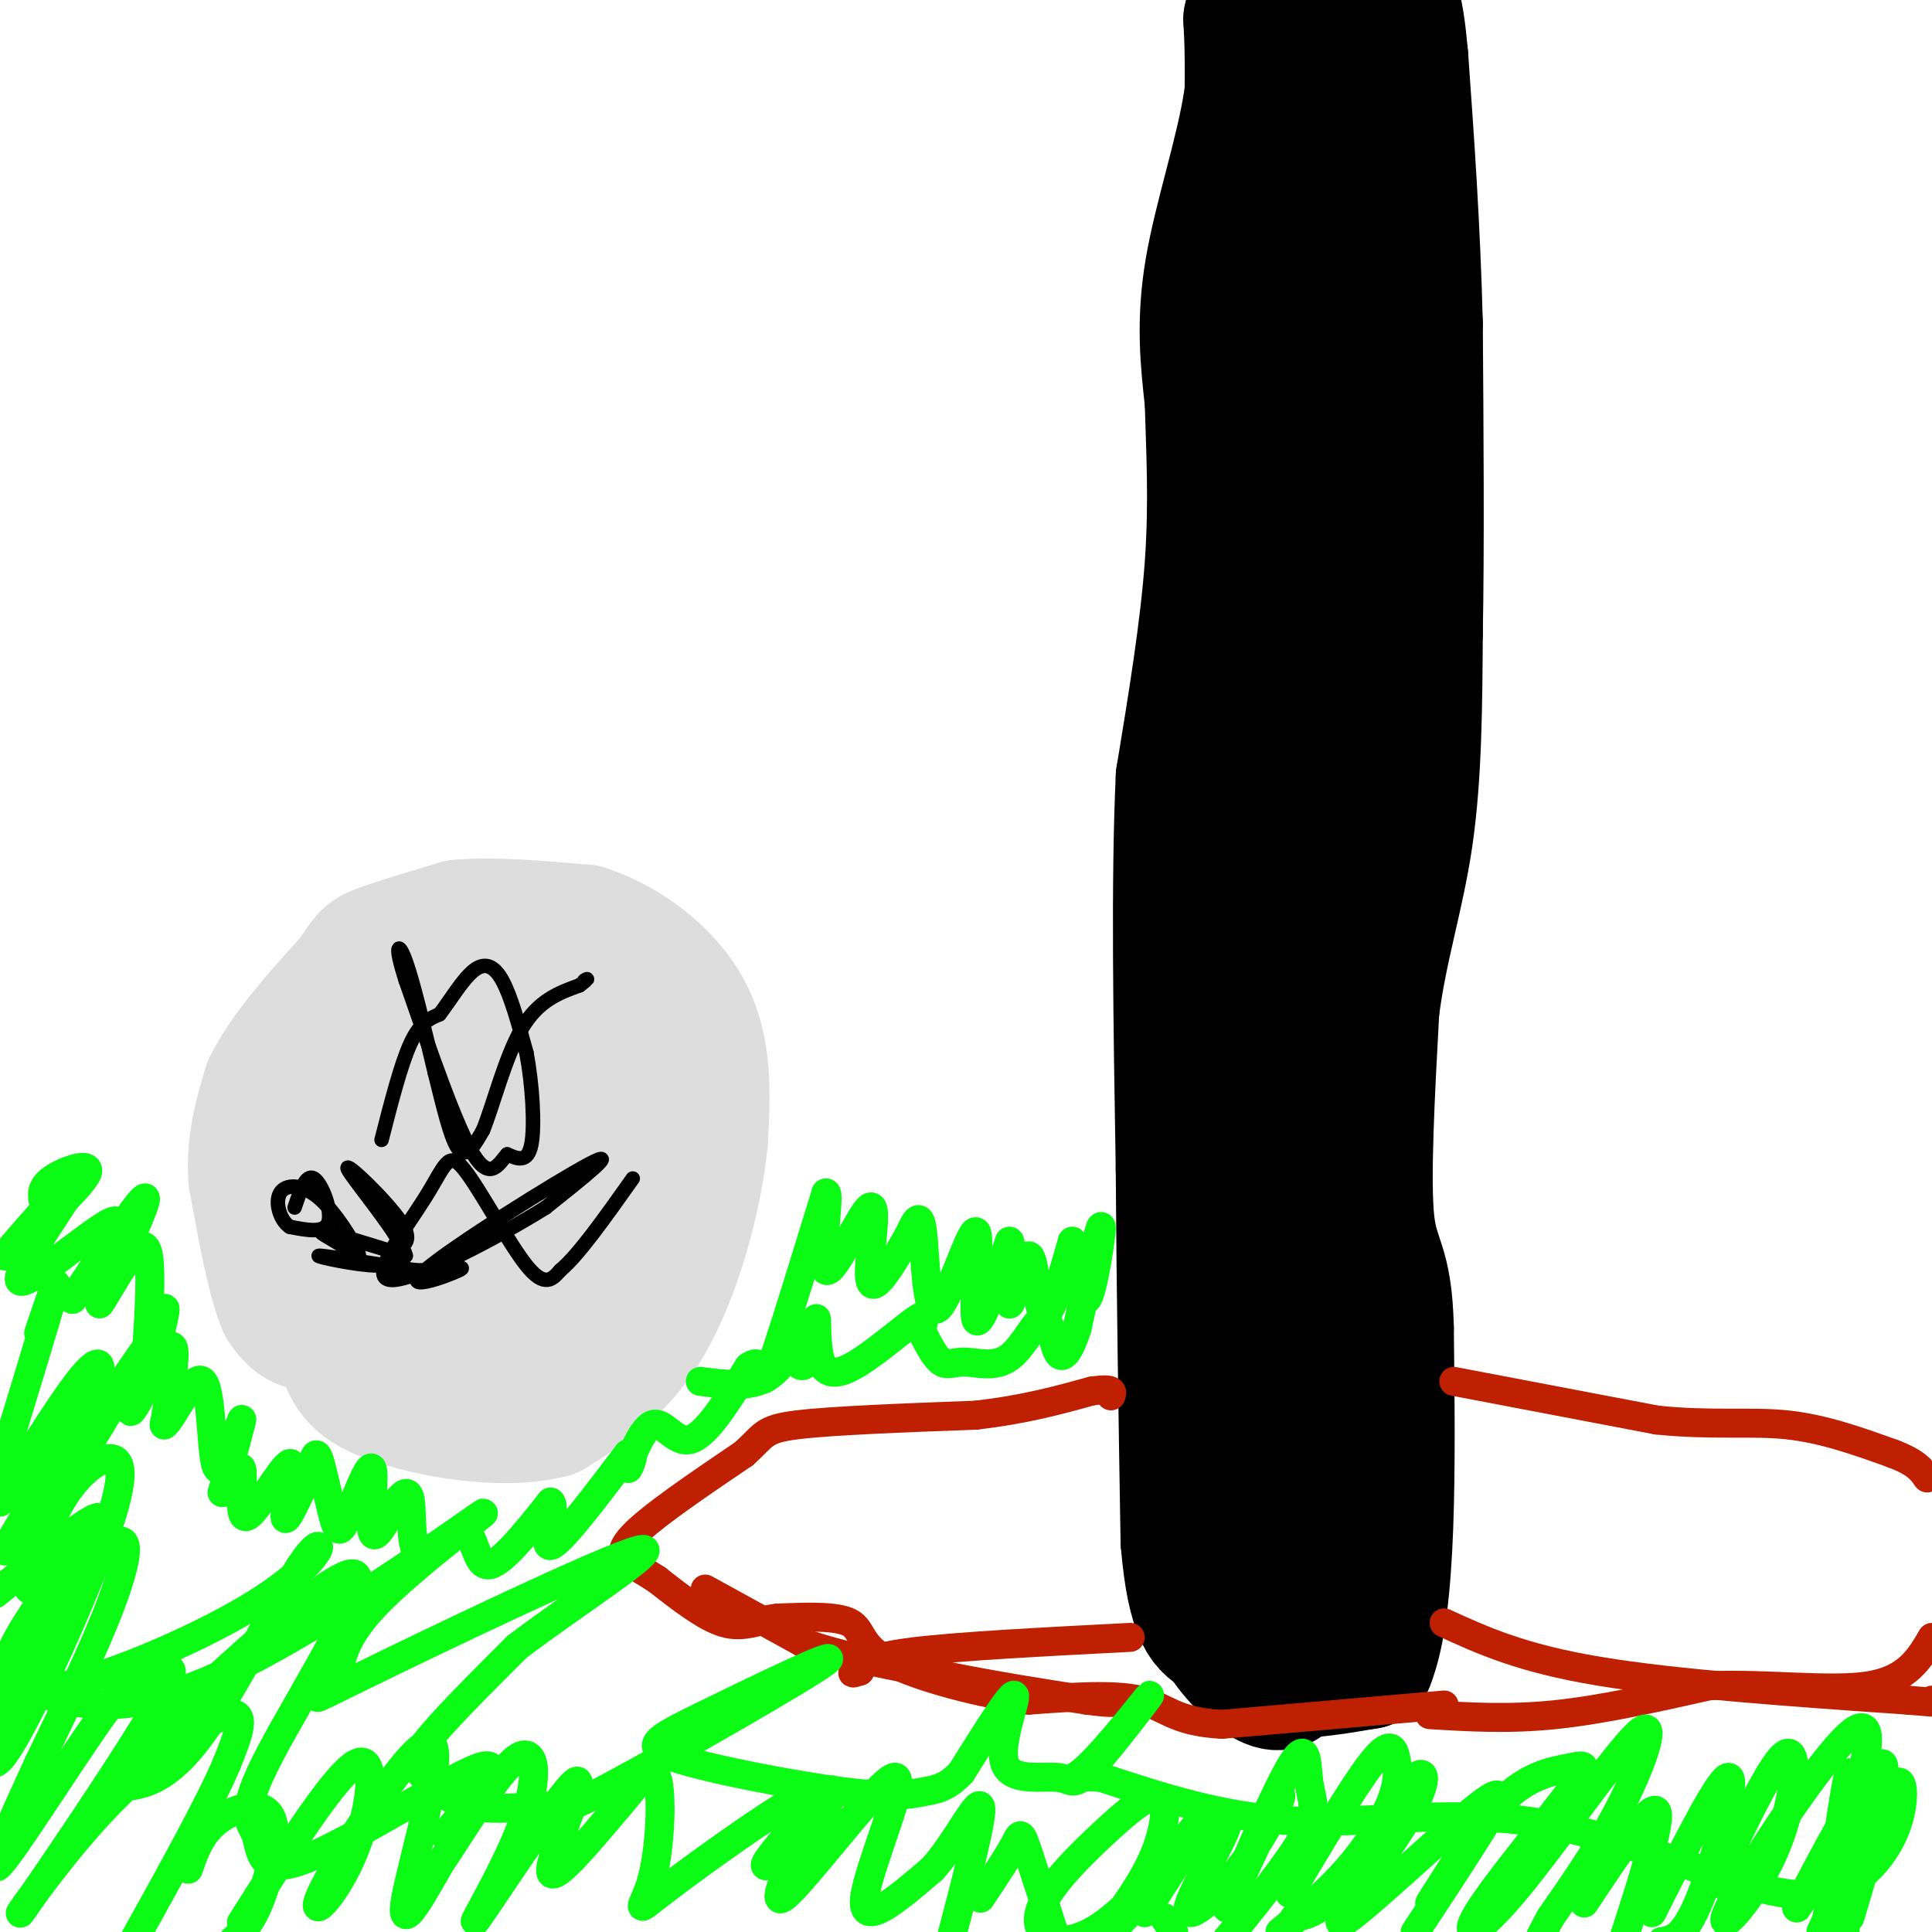 <svg viewBox='0 0 400 400' version='1.1' xmlns='http://www.w3.org/2000/svg' xmlns:xlink='http://www.w3.org/1999/xlink'><g fill='none' stroke='#000000' stroke-width='28' stroke-linecap='round' stroke-linejoin='round'><path d='M262,5c0.000,0.000 2.000,19.000 2,19'/><path d='M264,24c0.333,10.167 0.167,26.083 0,42'/><path d='M264,66c-0.500,12.833 -1.750,23.917 -3,35'/><path d='M261,101c-0.778,9.356 -1.222,15.244 0,25c1.222,9.756 4.111,23.378 7,37'/><path d='M268,163c0.500,18.667 -1.750,46.833 -4,75'/><path d='M264,238c0.357,18.405 3.250,26.917 3,33c-0.250,6.083 -3.643,9.738 -5,17c-1.357,7.262 -0.679,18.131 0,29'/><path d='M262,317c-0.500,9.167 -1.750,17.583 -3,26'/><path d='M259,343c3.500,4.500 13.750,2.750 24,1'/><path d='M283,344c4.667,-11.333 4.333,-40.167 4,-69'/><path d='M287,275c-0.311,-13.667 -3.089,-13.333 -4,-22c-0.911,-8.667 0.044,-26.333 1,-44'/><path d='M284,209c1.622,-12.978 5.178,-23.422 7,-36c1.822,-12.578 1.911,-27.289 2,-42'/><path d='M293,131c0.333,-17.667 0.167,-40.833 0,-64'/><path d='M293,67c-0.500,-19.833 -1.750,-37.417 -3,-55'/><path d='M290,12c-1.000,-11.333 -2.000,-12.167 -3,-13'/><path d='M280,3c2.822,13.778 5.644,27.556 7,40c1.356,12.444 1.244,23.556 0,33c-1.244,9.444 -3.622,17.222 -6,25'/><path d='M281,101c-0.444,13.622 1.444,35.178 -1,57c-2.444,21.822 -9.222,43.911 -16,66'/><path d='M264,224c-3.071,14.976 -2.750,19.417 -5,23c-2.250,3.583 -7.071,6.310 -8,3c-0.929,-3.310 2.036,-12.655 5,-22'/><path d='M256,228c2.244,-12.978 5.356,-34.422 6,-47c0.644,-12.578 -1.178,-16.289 -3,-20'/><path d='M259,161c-1.000,-11.000 -2.000,-28.500 -3,-46'/><path d='M256,115c0.000,-21.500 1.500,-52.250 3,-83'/><path d='M259,32c0.500,-18.500 0.250,-23.250 0,-28'/><path d='M259,4c0.476,-2.250 1.667,6.125 0,17c-1.667,10.875 -6.190,24.250 -8,35c-1.810,10.750 -0.905,18.875 0,27'/><path d='M251,83c0.267,9.800 0.933,20.800 0,34c-0.933,13.200 -3.467,28.600 -6,44'/><path d='M245,161c-1.000,20.833 -0.500,50.917 0,81'/><path d='M245,242c0.167,26.333 0.583,51.667 1,77'/><path d='M246,319c1.333,16.000 4.167,17.500 7,19'/><path d='M253,338c3.133,5.267 7.467,8.933 10,10c2.533,1.067 3.267,-0.467 4,-2'/></g>
<g fill='none' stroke='#C30101' stroke-width='6' stroke-linecap='round' stroke-linejoin='round'><path d='M146,331c0.000,0.000 0.100,0.100 0.1,0.1'/></g>
<g fill='none' stroke='#BF2001' stroke-width='6' stroke-linecap='round' stroke-linejoin='round'><path d='M146,329c0.000,0.000 20.000,11.000 20,11'/><path d='M166,340c8.333,3.000 19.167,5.000 30,7'/><path d='M196,347c9.833,2.000 19.417,3.500 29,5'/><path d='M225,352c6.000,0.833 6.500,0.417 7,0'/><path d='M299,353c0.000,0.000 -46.000,4.000 -46,4'/><path d='M253,357c-9.911,-0.489 -11.689,-3.711 -17,-5c-5.311,-1.289 -14.156,-0.644 -23,0'/><path d='M213,352c-9.821,-1.345 -22.875,-4.708 -29,-8c-6.125,-3.292 -5.321,-6.512 -8,-8c-2.679,-1.488 -8.839,-1.244 -15,-1'/><path d='M161,335c-4.156,0.467 -7.044,2.133 -11,1c-3.956,-1.133 -8.978,-5.067 -14,-9'/><path d='M136,327c-3.024,-1.917 -3.583,-2.208 -5,-3c-1.417,-0.792 -3.690,-2.083 0,-6c3.690,-3.917 13.345,-10.458 23,-17'/><path d='M154,301c4.378,-3.889 3.822,-5.111 11,-6c7.178,-0.889 22.089,-1.444 37,-2'/><path d='M202,293c10.167,-1.167 17.083,-3.083 24,-5'/><path d='M226,288c4.667,-0.667 4.333,0.167 4,1'/><path d='M301,286c0.000,0.000 42.000,8.000 42,8'/><path d='M343,294c11.556,1.200 19.444,0.200 27,1c7.556,0.800 14.778,3.400 22,6'/><path d='M392,301c4.833,1.833 5.917,3.417 7,5'/><path d='M296,355c8.167,0.500 16.333,1.000 26,0c9.667,-1.000 20.833,-3.500 32,-6'/><path d='M354,349c11.733,-0.489 25.067,1.289 33,0c7.933,-1.289 10.467,-5.644 13,-10'/><path d='M234,339c-17.833,0.917 -35.667,1.833 -45,3c-9.333,1.167 -10.167,2.583 -11,4'/><path d='M178,346c-2.000,0.667 -1.500,0.333 -1,0'/><path d='M299,336c8.000,3.667 16.000,7.333 32,10c16.000,2.667 40.000,4.333 64,6'/><path d='M395,352c11.500,1.000 8.250,0.500 5,0'/></g>
<g fill='none' stroke='#DDDDDD' stroke-width='28' stroke-linecap='round' stroke-linejoin='round'><path d='M82,228c4.083,12.667 8.167,25.333 8,32c-0.167,6.667 -4.583,7.333 -9,8'/><path d='M81,268c-4.422,2.756 -10.978,5.644 -15,6c-4.022,0.356 -5.511,-1.822 -7,-4'/><path d='M59,270c-2.167,-5.000 -4.083,-15.500 -6,-26'/><path d='M53,244c-0.500,-7.500 1.250,-13.250 3,-19'/><path d='M56,225c3.333,-6.833 10.167,-14.417 17,-22'/><path d='M73,203c3.267,-4.533 2.933,-4.867 6,-6c3.067,-1.133 9.533,-3.067 16,-5'/><path d='M95,192c7.000,-0.667 16.500,0.167 26,1'/><path d='M121,193c8.578,2.778 17.022,9.222 21,17c3.978,7.778 3.489,16.889 3,26'/><path d='M145,236c-1.089,11.422 -5.311,26.978 -11,37c-5.689,10.022 -12.844,14.511 -20,19'/><path d='M114,292c-10.060,2.667 -25.208,-0.167 -33,-3c-7.792,-2.833 -8.226,-5.667 -10,-10c-1.774,-4.333 -4.887,-10.167 -8,-16'/><path d='M63,263c2.535,-7.928 12.872,-19.747 21,-28c8.128,-8.253 14.048,-12.938 17,-12c2.952,0.938 2.935,7.500 0,12c-2.935,4.500 -8.787,6.938 -13,8c-4.213,1.062 -6.788,0.747 -10,-5c-3.212,-5.747 -7.061,-16.928 -7,-23c0.061,-6.072 4.030,-7.036 8,-8'/><path d='M79,207c2.183,-1.674 3.639,-1.859 6,-1c2.361,0.859 5.625,2.761 10,7c4.375,4.239 9.861,10.814 13,15c3.139,4.186 3.930,5.982 0,9c-3.930,3.018 -12.581,7.259 -17,7c-4.419,-0.259 -4.604,-5.019 -5,-8c-0.396,-2.981 -1.001,-4.183 2,-8c3.001,-3.817 9.609,-10.250 15,-13c5.391,-2.750 9.567,-1.817 14,0c4.433,1.817 9.124,4.519 11,8c1.876,3.481 0.938,7.740 0,12'/><path d='M128,235c-2.797,5.330 -9.791,12.656 -15,17c-5.209,4.344 -8.635,5.707 -12,5c-3.365,-0.707 -6.671,-3.484 -8,-6c-1.329,-2.516 -0.682,-4.770 0,-7c0.682,-2.230 1.397,-4.437 7,-9c5.603,-4.563 16.093,-11.484 21,-13c4.907,-1.516 4.232,2.373 6,5c1.768,2.627 5.979,3.993 2,13c-3.979,9.007 -16.148,25.656 -22,33c-5.852,7.344 -5.386,5.384 -6,4c-0.614,-1.384 -2.307,-2.192 -4,-3'/><path d='M97,274c-0.500,-1.333 0.250,-3.167 1,-5'/></g>
<g fill='none' stroke='#000000' stroke-width='3' stroke-linecap='round' stroke-linejoin='round'><path d='M79,236c2.000,-7.833 4.000,-15.667 6,-20c2.000,-4.333 4.000,-5.167 6,-6'/><path d='M91,210c2.214,-2.905 4.750,-7.167 7,-9c2.250,-1.833 4.214,-1.238 6,2c1.786,3.238 3.393,9.119 5,15'/><path d='M109,218c1.222,6.467 1.778,15.133 1,19c-0.778,3.867 -2.889,2.933 -5,2'/><path d='M105,239c-1.711,1.911 -3.489,5.689 -7,0c-3.511,-5.689 -8.756,-20.844 -14,-36'/><path d='M84,203c-2.444,-7.511 -1.556,-8.289 0,-4c1.556,4.289 3.778,13.644 6,23'/><path d='M90,222c1.822,7.311 3.378,14.089 5,16c1.622,1.911 3.311,-1.044 5,-4'/><path d='M100,234c2.022,-4.889 4.578,-15.111 8,-21c3.422,-5.889 7.711,-7.444 12,-9'/><path d='M120,204c2.167,-1.667 1.583,-1.333 1,-1'/><path d='M61,250c1.178,-3.511 2.356,-7.022 4,-6c1.644,1.022 3.756,6.578 3,9c-0.756,2.422 -4.378,1.711 -8,1'/><path d='M60,254c-2.041,-1.313 -3.145,-5.095 -2,-7c1.145,-1.905 4.539,-1.933 8,1c3.461,2.933 6.990,8.827 8,11c1.010,2.173 -0.497,0.623 -3,-1c-2.503,-1.623 -6.001,-3.321 -4,-3c2.001,0.321 9.500,2.660 17,5'/><path d='M84,260c-0.773,-3.889 -11.205,-16.113 -12,-18c-0.795,-1.887 8.047,6.563 11,11c2.953,4.437 0.018,4.859 -1,6c-1.018,1.141 -0.120,2.999 -4,3c-3.880,0.001 -12.537,-1.857 -12,-2c0.537,-0.143 10.269,1.428 20,3'/><path d='M86,263c6.128,0.085 11.447,-1.204 9,0c-2.447,1.204 -12.659,4.901 -7,0c5.659,-4.901 27.188,-18.400 34,-22c6.812,-3.600 -1.094,2.700 -9,9'/><path d='M113,250c-8.985,5.639 -26.946,15.238 -32,15c-5.054,-0.238 2.800,-10.311 7,-17c4.200,-6.689 4.746,-9.993 8,-6c3.254,3.993 9.215,15.284 13,20c3.785,4.716 5.392,2.858 7,1'/><path d='M116,263c3.667,-3.000 9.333,-11.000 15,-19'/></g>
<g fill='none' stroke='#0AFC15' stroke-width='6' stroke-linecap='round' stroke-linejoin='round'><path d='M9,249c-0.311,-1.622 -0.622,-3.244 2,-5c2.622,-1.756 8.178,-3.644 7,-1c-1.178,2.644 -9.089,9.822 -17,17'/><path d='M1,260c1.823,-2.509 14.880,-17.281 15,-16c0.120,1.281 -12.699,18.614 -12,21c0.699,2.386 14.914,-10.175 19,-12c4.086,-1.825 -1.957,7.088 -8,16'/><path d='M15,269c2.785,-3.696 13.749,-20.935 15,-21c1.251,-0.065 -7.211,17.044 -9,21c-1.789,3.956 3.095,-5.243 6,-9c2.905,-3.757 3.830,-2.074 4,3c0.170,5.074 -0.415,13.537 -1,22'/><path d='M30,285c1.306,-1.298 5.072,-15.544 4,-14c-1.072,1.544 -6.981,18.877 -7,21c-0.019,2.123 5.852,-10.965 8,-13c2.148,-2.035 0.574,6.982 -1,16'/><path d='M34,295c1.568,-0.861 5.987,-11.014 8,-9c2.013,2.014 1.619,16.196 3,18c1.381,1.804 4.537,-8.770 5,-10c0.463,-1.230 -1.769,6.885 -4,15'/><path d='M46,309c0.381,0.348 3.334,-6.282 4,-5c0.666,1.282 -0.956,10.478 1,10c1.956,-0.478 7.488,-10.629 9,-11c1.512,-0.371 -0.997,9.037 -1,11c-0.003,1.963 2.498,-3.518 5,-9'/><path d='M64,305c1.070,-2.740 1.246,-5.091 2,-3c0.754,2.091 2.086,8.624 3,12c0.914,3.376 1.410,3.596 3,0c1.590,-3.596 4.274,-11.007 5,-10c0.726,1.007 -0.507,10.430 0,13c0.507,2.570 2.753,-1.715 5,-6'/><path d='M82,311c1.468,-1.718 2.636,-3.013 3,0c0.364,3.013 -0.078,10.333 2,11c2.078,0.667 6.675,-5.321 9,-5c2.325,0.321 2.379,6.949 5,7c2.621,0.051 7.811,-6.474 13,-13'/><path d='M114,311c1.311,0.822 -1.911,9.378 0,9c1.911,-0.378 8.956,-9.689 16,-19'/><path d='M130,301c2.262,-1.619 -0.085,3.834 0,3c0.085,-0.834 2.600,-7.955 5,-9c2.400,-1.045 4.686,3.987 8,3c3.314,-0.987 7.657,-7.994 12,-15'/><path d='M155,283c2.476,-1.893 2.667,0.875 3,2c0.333,1.125 0.810,0.607 3,-6c2.190,-6.607 6.095,-19.304 10,-32'/><path d='M171,247c0.992,-0.338 -1.527,14.818 0,16c1.527,1.182 7.100,-11.611 9,-13c1.900,-1.389 0.127,8.626 0,13c-0.127,4.374 1.392,3.107 3,1c1.608,-2.107 3.304,-5.053 5,-8'/><path d='M188,256c1.407,-2.785 2.424,-5.749 3,-1c0.576,4.749 0.711,17.211 3,16c2.289,-1.211 6.732,-16.095 8,-16c1.268,0.095 -0.638,15.170 0,18c0.638,2.830 3.819,-6.585 7,-16'/><path d='M209,257c0.869,1.314 -0.458,12.600 0,13c0.458,0.400 2.700,-10.085 4,-10c1.300,0.085 1.657,10.738 3,12c1.343,1.262 3.671,-6.869 6,-15'/><path d='M222,257c1.369,1.536 1.792,12.875 3,12c1.208,-0.875 3.202,-13.964 3,-15c-0.202,-1.036 -2.601,9.982 -5,21'/><path d='M223,275c-1.577,4.933 -3.019,6.766 -4,5c-0.981,-1.766 -1.500,-7.131 -3,-7c-1.500,0.131 -3.979,5.757 -7,8c-3.021,2.243 -6.583,1.104 -9,1c-2.417,-0.104 -3.691,0.827 -5,0c-1.309,-0.827 -2.655,-3.414 -4,-6'/><path d='M191,276c-0.244,-2.104 1.146,-4.363 -1,-3c-2.146,1.363 -7.826,6.349 -12,9c-4.174,2.651 -6.840,2.968 -8,0c-1.160,-2.968 -0.812,-9.222 -1,-9c-0.188,0.222 -0.911,6.921 -2,9c-1.089,2.079 -2.545,-0.460 -4,-3'/><path d='M163,279c0.024,-1.667 2.083,-4.333 2,-3c-0.083,1.333 -2.310,6.667 -6,9c-3.690,2.333 -8.845,1.667 -14,1'/><path d='M8,276c2.333,-6.917 4.667,-13.833 3,-8c-1.667,5.833 -7.333,24.417 -13,43'/><path d='M0,311c7.136,-11.497 14.272,-22.995 18,-27c3.728,-4.005 4.049,-0.518 -2,11c-6.049,11.518 -18.467,31.067 -14,25c4.467,-6.067 25.818,-37.749 29,-42c3.182,-4.251 -11.805,18.928 -19,32c-7.195,13.072 -6.597,16.036 -6,19'/><path d='M6,329c-0.186,-0.207 2.350,-10.225 6,-17c3.650,-6.775 8.416,-10.306 11,-10c2.584,0.306 2.986,4.450 -2,18c-4.986,13.550 -15.361,36.507 -20,43c-4.639,6.493 -3.542,-3.476 2,-15c5.542,-11.524 15.531,-24.603 20,-28c4.469,-3.397 3.420,2.886 0,12c-3.420,9.114 -9.210,21.057 -15,33'/><path d='M8,365c-5.339,11.691 -11.188,24.418 -8,21c3.188,-3.418 15.413,-22.983 22,-32c6.587,-9.017 7.538,-7.487 10,-8c2.462,-0.513 6.436,-3.068 0,8c-6.436,11.068 -23.282,35.761 -27,41c-3.718,5.239 5.691,-8.974 16,-20c10.309,-11.026 21.517,-18.865 26,-20c4.483,-1.135 2.242,4.432 0,10'/><path d='M47,365c-3.333,8.000 -11.667,23.000 -20,38'/><path d='M39,387c1.268,-3.661 2.536,-7.321 6,-10c3.464,-2.679 9.125,-4.375 11,-1c1.875,3.375 -0.036,11.821 -2,17c-1.964,5.179 -3.982,7.089 -6,9'/><path d='M50,398c9.882,-15.572 19.765,-31.144 24,-33c4.235,-1.856 2.823,10.003 -1,19c-3.823,8.997 -10.056,15.133 -6,7c4.056,-8.133 18.400,-30.536 22,-30c3.600,0.536 -3.543,24.010 -5,32c-1.457,7.990 2.771,0.495 7,-7'/><path d='M91,386c4.404,-6.461 11.914,-19.114 16,-22c4.086,-2.886 4.750,3.995 1,14c-3.750,10.005 -11.912,23.135 -9,19c2.912,-4.135 16.899,-25.536 20,-28c3.101,-2.464 -4.686,14.010 -5,18c-0.314,3.990 6.843,-4.505 14,-13'/><path d='M128,374c3.944,-4.508 6.805,-9.277 8,-6c1.195,3.277 0.723,14.602 -1,21c-1.723,6.398 -4.699,7.870 3,2c7.699,-5.870 26.073,-19.080 30,-20c3.927,-0.920 -6.592,10.452 -9,14c-2.408,3.548 3.296,-0.726 9,-5'/><path d='M168,380c3.029,-4.378 6.102,-12.822 3,-8c-3.102,4.822 -12.378,22.911 -9,21c3.378,-1.911 19.409,-23.822 23,-25c3.591,-1.178 -5.260,18.378 -6,25c-0.740,6.622 6.630,0.311 14,-6'/><path d='M193,387c4.667,-5.022 9.333,-14.578 10,-13c0.667,1.578 -2.667,14.289 -6,27'/><path d='M203,393c2.822,-4.244 5.644,-8.489 7,-11c1.356,-2.511 1.244,-3.289 3,2c1.756,5.289 5.378,16.644 9,28'/><path d='M241,397c0.000,0.000 2.000,3.000 2,3'/><path d='M237,396c7.368,-11.395 14.735,-22.790 13,-21c-1.735,1.790 -12.574,16.765 -21,23c-8.426,6.235 -14.440,3.732 -14,-1c0.440,-4.732 7.334,-11.691 13,-17c5.666,-5.309 10.102,-8.968 12,-8c1.898,0.968 1.256,6.562 -1,12c-2.256,5.438 -6.128,10.719 -10,16'/><path d='M231,399c10.917,-11.499 21.834,-22.998 23,-22c1.166,0.998 -7.419,14.494 -8,18c-0.581,3.506 6.844,-2.979 12,-10c5.156,-7.021 8.045,-14.577 7,-13c-1.045,1.577 -6.022,12.289 -11,23'/><path d='M254,395c1.041,-3.093 9.145,-22.324 13,-29c3.855,-6.676 3.461,-0.797 4,3c0.539,3.797 2.011,5.514 -1,11c-3.011,5.486 -10.506,14.743 -18,24'/><path d='M267,392c6.638,-11.116 13.276,-22.233 17,-27c3.724,-4.767 4.534,-3.185 5,-1c0.466,2.185 0.587,4.973 -1,9c-1.587,4.027 -4.882,9.293 -9,14c-4.118,4.707 -9.059,8.853 -14,13'/><path d='M268,397c2.776,-0.562 5.552,-1.123 10,-7c4.448,-5.877 10.569,-17.068 14,-21c3.431,-3.932 4.171,-0.603 -1,8c-5.171,8.603 -16.252,22.481 -13,21c3.252,-1.481 20.837,-18.322 28,-24c7.163,-5.678 3.904,-0.194 0,6c-3.904,6.194 -8.452,13.097 -13,20'/><path d='M296,394c5.448,-8.661 10.895,-17.322 16,-22c5.105,-4.678 9.867,-5.372 13,-6c3.133,-0.628 4.635,-1.191 0,5c-4.635,6.191 -15.408,19.134 -19,25c-3.592,5.866 -0.004,4.655 8,-5c8.004,-9.655 20.424,-27.753 25,-32c4.576,-4.247 1.307,5.358 -3,14c-4.307,8.642 -9.654,16.321 -15,24'/><path d='M321,397c-3.833,7.000 -5.917,12.500 -8,18'/><path d='M328,394c6.917,-10.417 13.833,-20.833 15,-19c1.167,1.833 -3.417,15.917 -8,30'/><path d='M342,396c7.244,-14.400 14.489,-28.800 16,-28c1.511,0.800 -2.711,16.800 -6,25c-3.289,8.200 -5.644,8.600 -8,9'/><path d='M355,390c6.208,-13.138 12.416,-26.276 15,-27c2.584,-0.724 1.543,10.966 -3,21c-4.543,10.034 -12.589,18.411 -9,11c3.589,-7.411 18.812,-30.611 25,-36c6.188,-5.389 3.339,7.032 0,16c-3.339,8.968 -7.170,14.484 -11,20'/><path d='M372,395c1.500,-3.060 10.750,-20.708 15,-27c4.250,-6.292 3.500,-1.226 1,6c-2.500,7.226 -6.750,16.613 -11,26'/><path d='M378,399c2.167,-16.083 4.333,-32.167 5,-32c0.667,0.167 -0.167,16.583 -1,33'/><path d='M383,397c3.491,-11.839 6.982,-23.678 9,-27c2.018,-3.322 2.563,1.874 1,7c-1.563,5.126 -5.234,10.183 -10,13c-4.766,2.817 -10.628,3.394 -22,0c-11.372,-3.394 -28.254,-10.760 -45,-13c-16.746,-2.240 -33.356,0.646 -48,0c-14.644,-0.646 -27.322,-4.823 -40,-9'/><path d='M228,368c-7.835,-0.698 -7.423,2.057 -3,-2c4.423,-4.057 12.858,-14.926 13,-15c0.142,-0.074 -8.009,10.649 -12,15c-3.991,4.351 -3.822,2.331 -7,2c-3.178,-0.331 -9.702,1.026 -11,-3c-1.298,-4.026 2.629,-13.436 2,-14c-0.629,-0.564 -5.815,7.718 -11,16'/><path d='M199,367c-3.096,3.286 -5.337,3.502 -8,4c-2.663,0.498 -5.750,1.278 -16,0c-10.250,-1.278 -27.665,-4.614 -35,-7c-7.335,-2.386 -4.591,-3.821 6,-9c10.591,-5.179 29.029,-14.101 25,-11c-4.029,3.101 -30.526,18.225 -43,25c-12.474,6.775 -10.925,5.202 -14,5c-3.075,-0.202 -10.773,0.966 -16,0c-5.227,-0.966 -7.984,-4.068 -10,-6c-2.016,-1.932 -3.290,-2.695 0,-7c3.290,-4.305 11.145,-12.153 19,-20'/><path d='M107,341c11.963,-9.147 32.372,-22.016 25,-20c-7.372,2.016 -42.525,18.915 -57,26c-14.475,7.085 -8.274,4.354 -6,1c2.274,-3.354 0.620,-7.332 9,-16c8.380,-8.668 26.795,-22.026 21,-18c-5.795,4.026 -35.798,25.436 -56,34c-20.202,8.564 -30.601,4.282 -41,0'/><path d='M2,348c-8.500,-0.833 -9.250,-2.917 -10,-5'/><path d='M-1,330c12.341,-10.022 24.683,-20.044 21,-14c-3.683,6.044 -23.390,28.156 -18,33c5.390,4.844 35.878,-7.578 51,-17c15.122,-9.422 14.879,-15.844 10,-9c-4.879,6.844 -14.394,26.956 -22,37c-7.606,10.044 -13.303,10.022 -19,10'/><path d='M22,370c9.307,-10.435 42.075,-41.521 50,-44c7.925,-2.479 -8.992,23.651 -16,37c-7.008,13.349 -4.105,13.918 -3,17c1.105,3.082 0.413,8.676 10,5c9.587,-3.676 29.453,-16.622 36,-19c6.547,-2.378 -0.227,5.811 -7,14'/></g>
</svg>